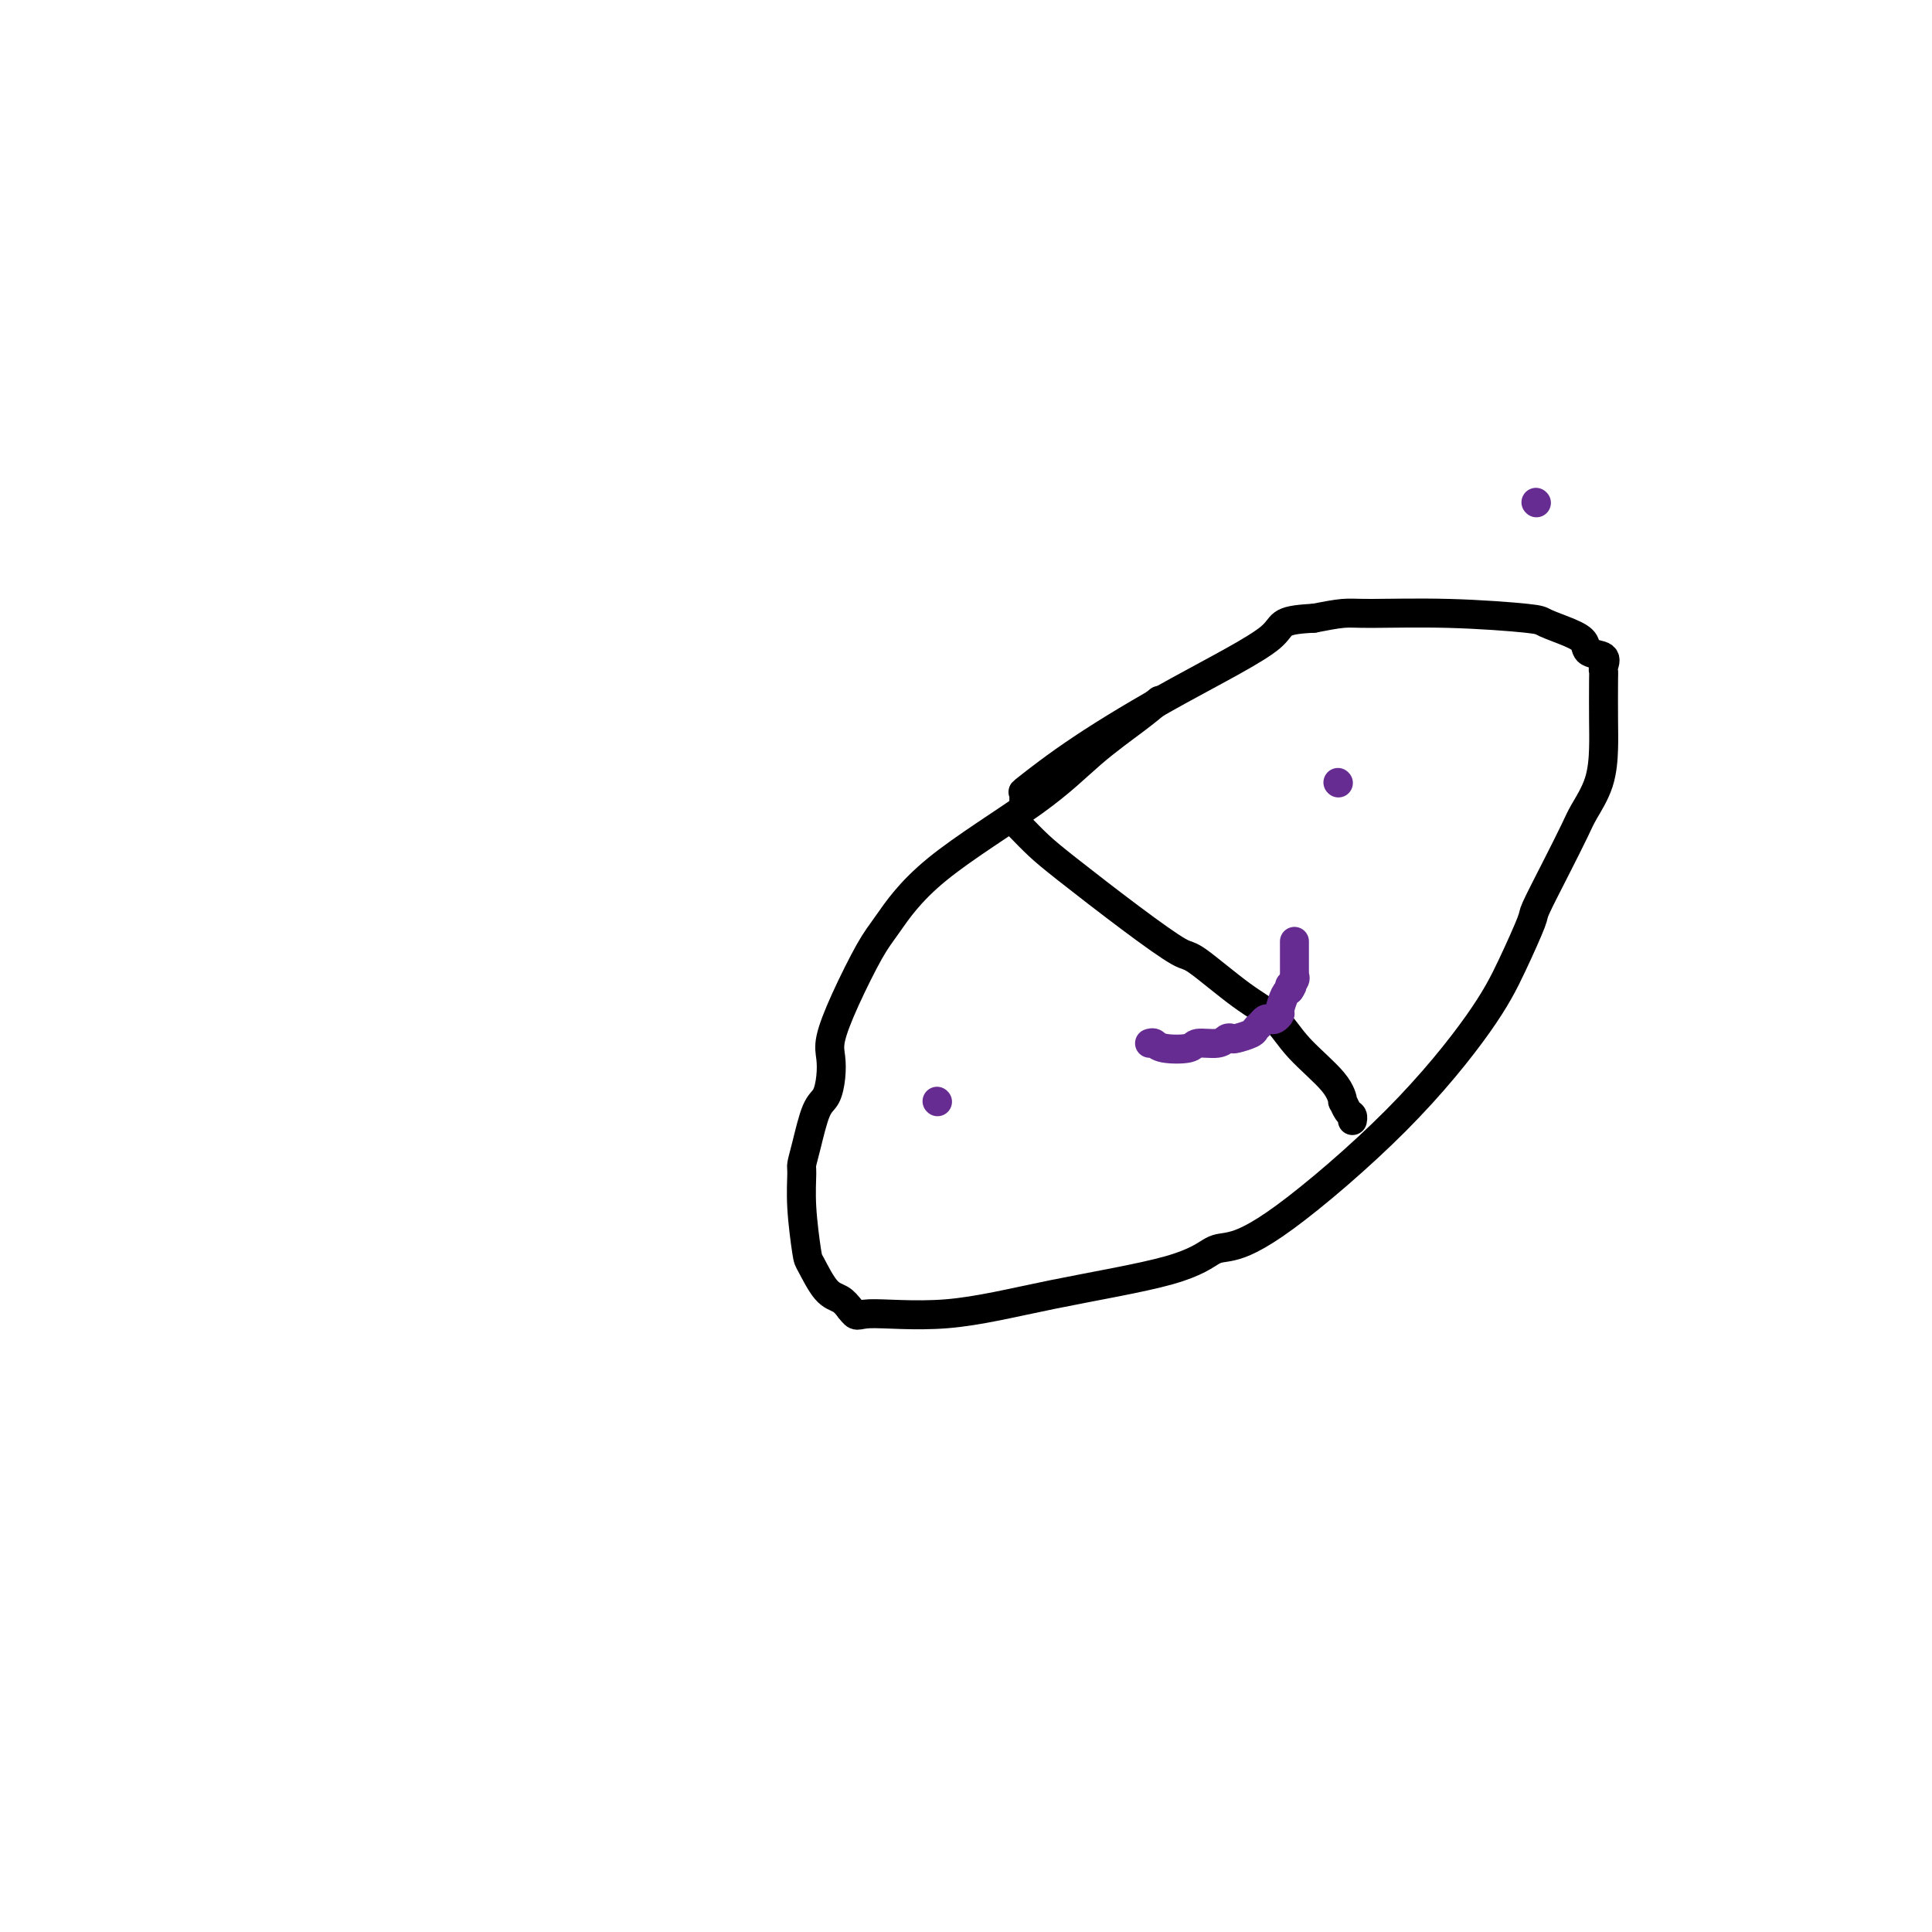 <svg viewBox='0 0 400 400' version='1.1' xmlns='http://www.w3.org/2000/svg' xmlns:xlink='http://www.w3.org/1999/xlink'><g fill='none' stroke='#000000' stroke-width='6' stroke-linecap='round' stroke-linejoin='round'><path d='M240,145c-1.316,1.109 -2.631,2.218 -5,4c-2.369,1.782 -5.791,4.236 -9,7c-3.209,2.764 -6.207,5.839 -12,10c-5.793,4.161 -14.383,9.407 -20,14c-5.617,4.593 -8.262,8.531 -10,11c-1.738,2.469 -2.570,3.468 -4,6c-1.430,2.532 -3.457,6.597 -5,10c-1.543,3.403 -2.601,6.143 -3,8c-0.399,1.857 -0.138,2.832 0,4c0.138,1.168 0.152,2.530 0,4c-0.152,1.470 -0.471,3.048 -1,4c-0.529,0.952 -1.267,1.278 -2,3c-0.733,1.722 -1.461,4.840 -2,7c-0.539,2.160 -0.889,3.363 -1,4c-0.111,0.637 0.017,0.710 0,2c-0.017,1.290 -0.181,3.798 0,7c0.181,3.202 0.706,7.098 1,9c0.294,1.902 0.357,1.809 1,3c0.643,1.191 1.865,3.667 3,5c1.135,1.333 2.181,1.524 3,2c0.819,0.476 1.409,1.238 2,2'/><path d='M176,271c1.590,2.035 1.066,1.123 4,1c2.934,-0.123 9.327,0.543 16,0c6.673,-0.543 13.624,-2.296 22,-4c8.376,-1.704 18.175,-3.358 24,-5c5.825,-1.642 7.677,-3.271 9,-4c1.323,-0.729 2.117,-0.556 4,-1c1.883,-0.444 4.855,-1.503 11,-6c6.145,-4.497 15.461,-12.432 23,-20c7.539,-7.568 13.299,-14.769 17,-20c3.701,-5.231 5.341,-8.493 7,-12c1.659,-3.507 3.335,-7.258 4,-9c0.665,-1.742 0.318,-1.474 1,-3c0.682,-1.526 2.393,-4.844 4,-8c1.607,-3.156 3.110,-6.149 4,-8c0.890,-1.851 1.167,-2.559 2,-4c0.833,-1.441 2.224,-3.615 3,-6c0.776,-2.385 0.939,-4.981 1,-7c0.061,-2.019 0.019,-3.462 0,-6c-0.019,-2.538 -0.016,-6.171 0,-8c0.016,-1.829 0.044,-1.855 0,-2c-0.044,-0.145 -0.162,-0.409 0,-1c0.162,-0.591 0.603,-1.510 0,-2c-0.603,-0.490 -2.252,-0.551 -3,-1c-0.748,-0.449 -0.596,-1.287 -1,-2c-0.404,-0.713 -1.364,-1.301 -3,-2c-1.636,-0.699 -3.948,-1.509 -5,-2c-1.052,-0.491 -0.846,-0.665 -4,-1c-3.154,-0.335 -9.670,-0.832 -16,-1c-6.330,-0.168 -12.473,-0.007 -16,0c-3.527,0.007 -4.436,-0.141 -6,0c-1.564,0.141 -3.782,0.570 -6,1'/><path d='M272,128c-7.971,0.400 -5.897,1.399 -9,4c-3.103,2.601 -11.381,6.805 -19,11c-7.619,4.195 -14.577,8.382 -20,12c-5.423,3.618 -9.309,6.668 -11,8c-1.691,1.332 -1.185,0.945 -1,1c0.185,0.055 0.050,0.553 0,1c-0.050,0.447 -0.014,0.842 0,1c0.014,0.158 0.007,0.079 0,0'/><path d='M211,171c1.329,1.372 2.657,2.744 4,4c1.343,1.256 2.699,2.398 6,5c3.301,2.602 8.546,6.666 13,10c4.454,3.334 8.116,5.940 10,7c1.884,1.060 1.989,0.576 4,2c2.011,1.424 5.926,4.758 9,7c3.074,2.242 5.306,3.394 7,5c1.694,1.606 2.849,3.667 5,6c2.151,2.333 5.298,4.940 7,7c1.702,2.060 1.959,3.575 2,4c0.041,0.425 -0.133,-0.240 0,0c0.133,0.240 0.572,1.384 1,2c0.428,0.616 0.846,0.704 1,1c0.154,0.296 0.044,0.799 0,1c-0.044,0.201 -0.022,0.101 0,0'/></g>
<g fill='none' stroke='#672C91' stroke-width='6' stroke-linecap='round' stroke-linejoin='round'><path d='M194,228c0.000,0.000 0.100,0.100 0.1,0.1'/><path d='M318,104c0.000,0.000 0.100,0.100 0.1,0.1'/><path d='M277,162c0.000,0.000 0.100,0.100 0.1,0.1'/><path d='M238,216c0.339,-0.105 0.679,-0.209 1,0c0.321,0.209 0.625,0.732 2,1c1.375,0.268 3.822,0.282 5,0c1.178,-0.282 1.087,-0.859 2,-1c0.913,-0.141 2.830,0.156 4,0c1.170,-0.156 1.595,-0.763 2,-1c0.405,-0.237 0.791,-0.105 1,0c0.209,0.105 0.241,0.182 1,0c0.759,-0.182 2.245,-0.623 3,-1c0.755,-0.377 0.779,-0.688 1,-1c0.221,-0.312 0.637,-0.623 1,-1c0.363,-0.377 0.671,-0.820 1,-1c0.329,-0.180 0.680,-0.097 1,0c0.320,0.097 0.611,0.208 1,0c0.389,-0.208 0.878,-0.736 1,-1c0.122,-0.264 -0.121,-0.263 0,-1c0.121,-0.737 0.606,-2.210 1,-3c0.394,-0.790 0.697,-0.895 1,-1'/><path d='M267,205c1.177,-1.575 0.119,-1.012 0,-1c-0.119,0.012 0.700,-0.525 1,-1c0.300,-0.475 0.080,-0.886 0,-1c-0.080,-0.114 -0.022,0.071 0,0c0.022,-0.071 0.006,-0.397 0,-1c-0.006,-0.603 -0.002,-1.482 0,-2c0.002,-0.518 0.000,-0.674 0,-1c-0.000,-0.326 -0.000,-0.823 0,-1c0.000,-0.177 0.000,-0.033 0,0c-0.000,0.033 -0.000,-0.044 0,0c0.000,0.044 0.000,0.209 0,0c-0.000,-0.209 -0.000,-0.792 0,-1c0.000,-0.208 0.000,-0.042 0,0c-0.000,0.042 -0.000,-0.041 0,0c0.000,0.041 0.000,0.207 0,0c-0.000,-0.207 -0.000,-0.788 0,-1c0.000,-0.212 0.000,-0.057 0,0c-0.000,0.057 -0.000,0.016 0,0c0.000,-0.016 0.000,-0.008 0,0'/></g>
</svg>